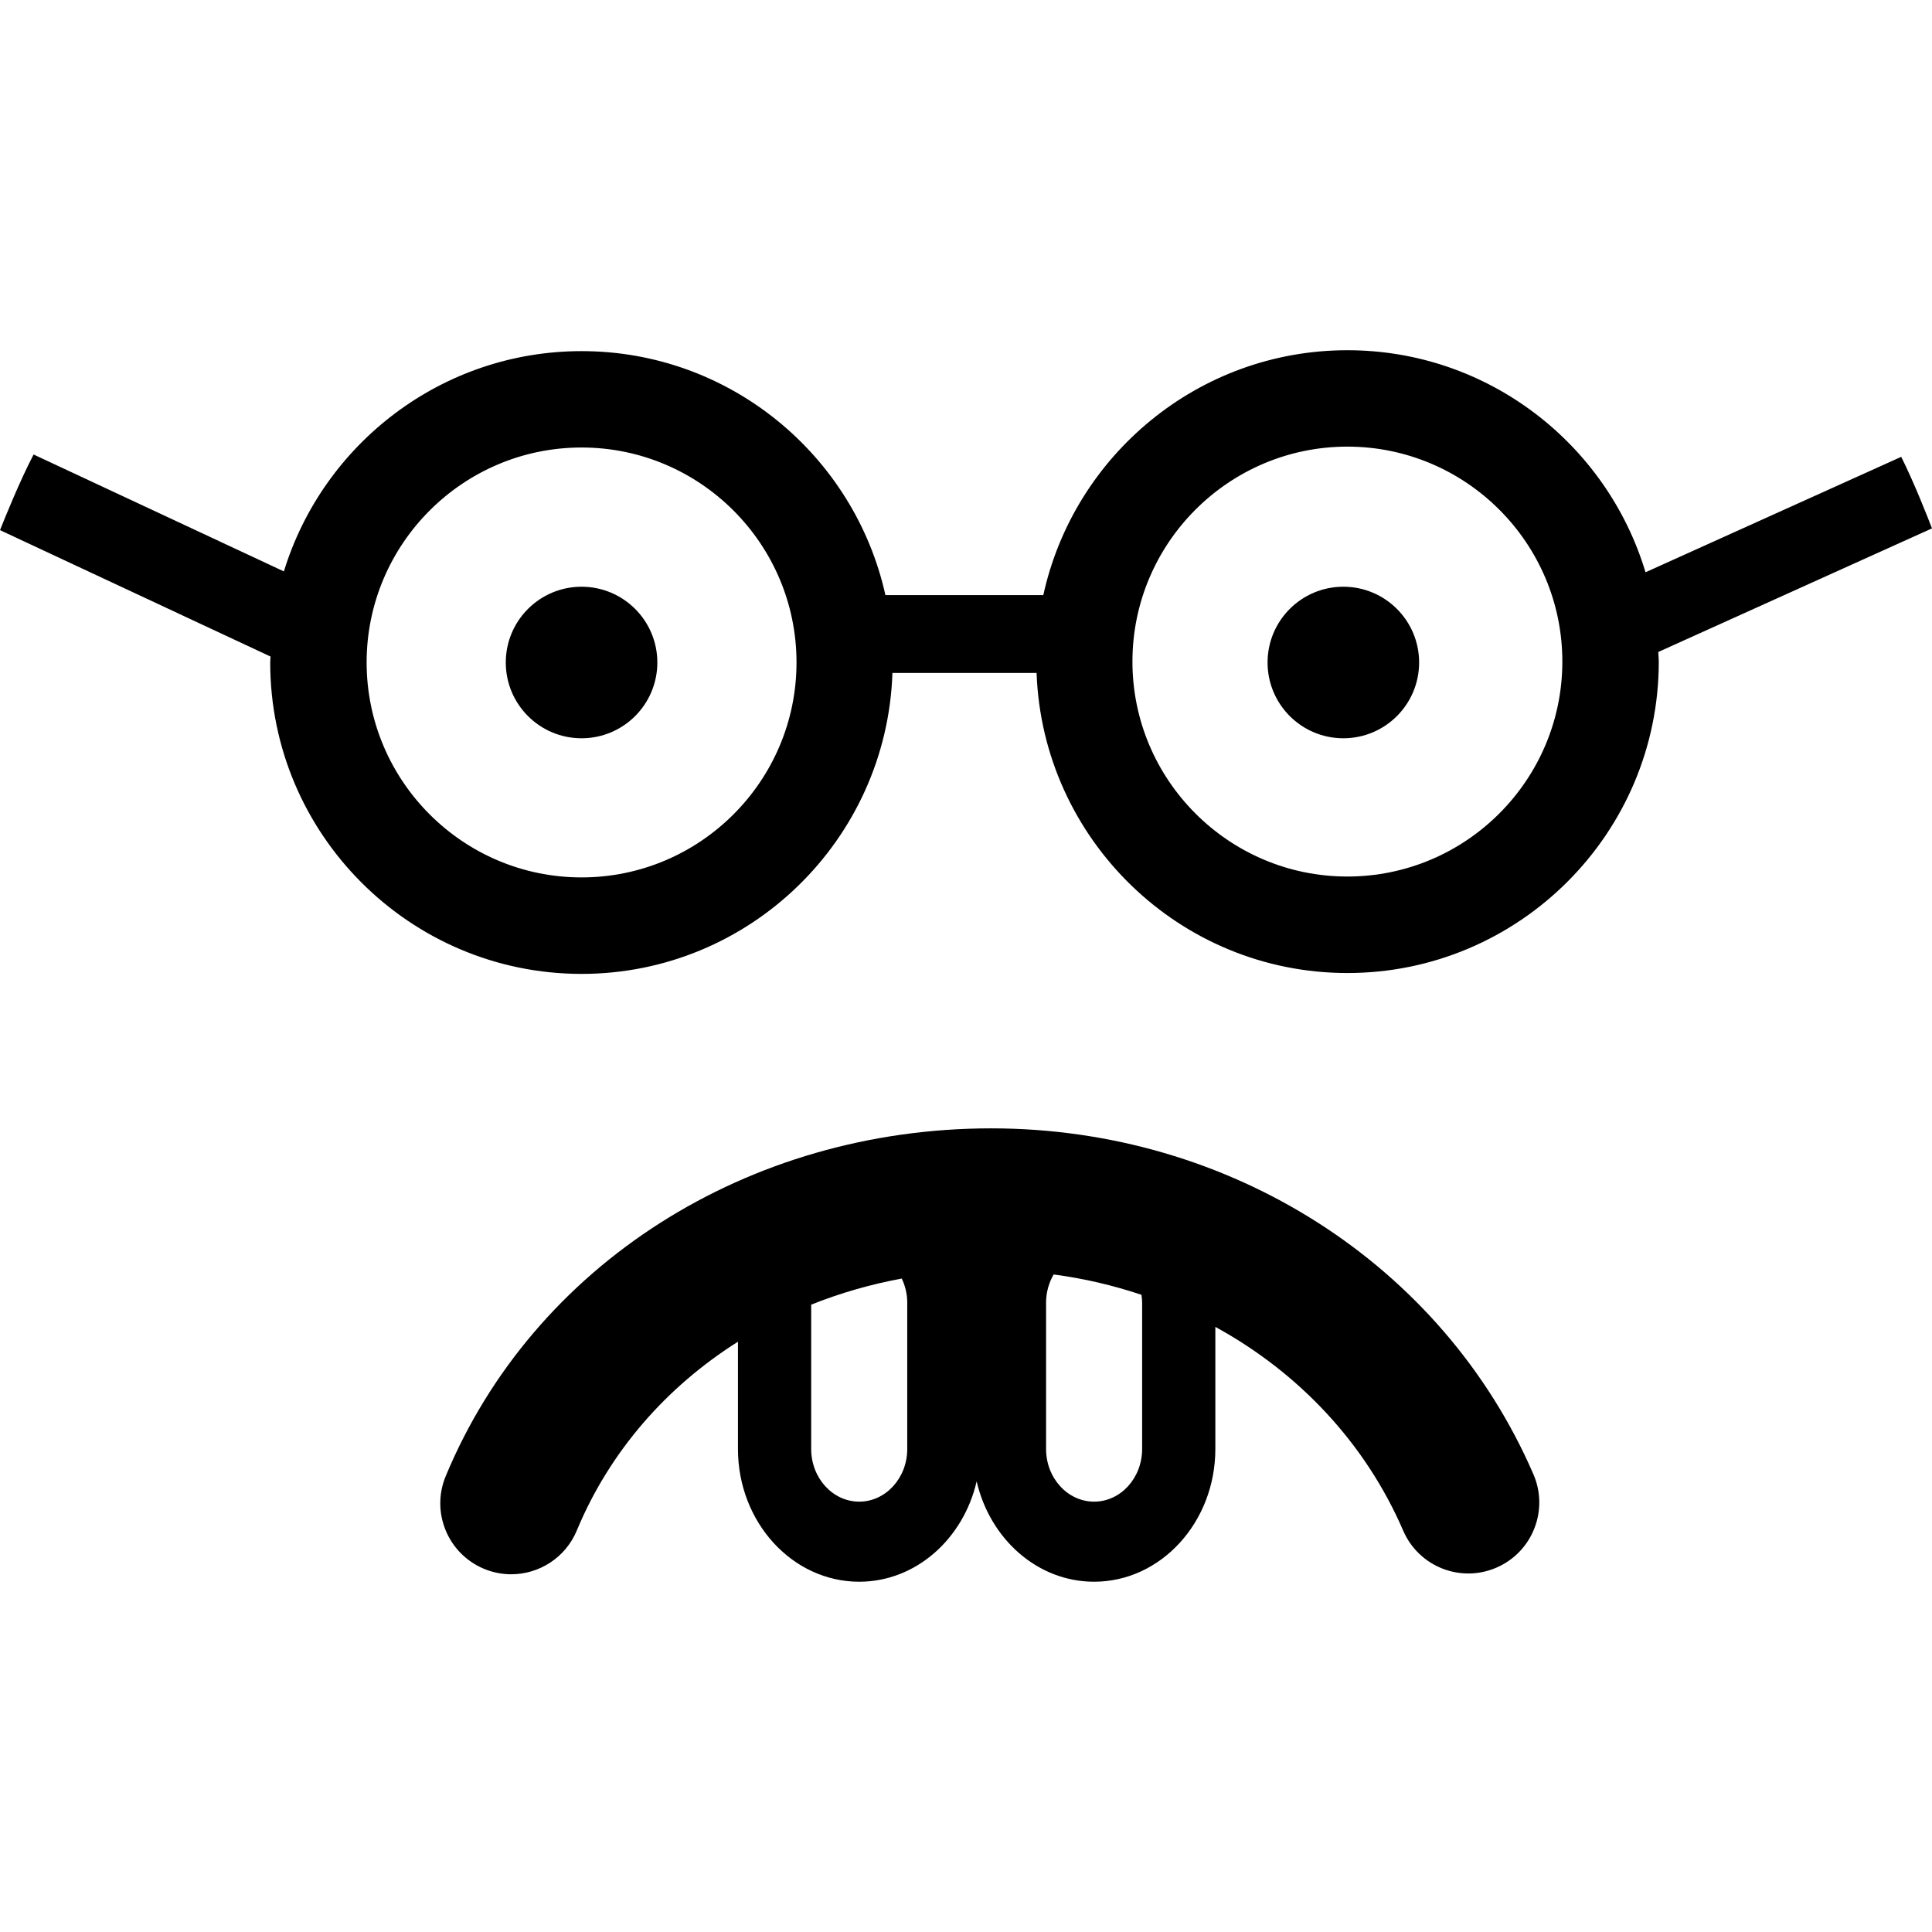 <?xml version="1.0" encoding="iso-8859-1"?>
<!-- Uploaded to: SVG Repo, www.svgrepo.com, Generator: SVG Repo Mixer Tools -->
<!DOCTYPE svg PUBLIC "-//W3C//DTD SVG 1.1//EN" "http://www.w3.org/Graphics/SVG/1.1/DTD/svg11.dtd">
<svg fill="#000000" version="1.1" id="Capa_1" xmlns="http://www.w3.org/2000/svg" xmlns:xlink="http://www.w3.org/1999/xlink" 
	 width="800px" height="800px" viewBox="0 0 81.691 81.692"
	 xml:space="preserve">
<g>
	<g>
		<path d="M41.912,47.711c-10.301,0-19.354,5.771-23.065,14.703c-0.636,1.529,0.089,3.285,1.62,3.922
			c0.376,0.156,0.766,0.23,1.15,0.23c1.176-0.001,2.292-0.697,2.772-1.851c1.382-3.328,3.782-6.069,6.814-7.983v4.536
			c0,3.097,2.3,5.613,5.127,5.613c2.395,0,4.405-1.81,4.966-4.244c0.562,2.435,2.571,4.244,4.966,4.244
			c2.827,0,5.127-2.519,5.127-5.613v-5.162c3.512,1.921,6.338,4.9,7.943,8.616c0.658,1.521,2.424,2.223,3.945,1.562
			c1.52-0.658,2.22-2.424,1.562-3.944C60.996,53.454,51.996,47.711,41.912,47.711z M38.361,61.269c0,1.228-0.912,2.226-2.031,2.226
			c-1.12,0-2.031-0.998-2.031-2.226v-6.103c1.218-0.487,2.499-0.858,3.83-1.104c0.144,0.305,0.232,0.646,0.232,1.012V61.269z
			 M48.293,61.269c0,1.228-0.911,2.226-2.031,2.226c-1.119,0-2.031-0.998-2.031-2.226v-6.192c0-0.438,0.121-0.842,0.32-1.188
			c1.279,0.168,2.521,0.461,3.713,0.859c0.014,0.107,0.029,0.215,0.029,0.326V61.269z"/>
		<path d="M81.691,22.342c-0.172-0.45-0.758-1.942-1.301-3.025l-10.812,4.881c-1.628-5.424-6.661-9.389-12.607-9.389
			c-6.293,0-11.563,4.441-12.856,10.354h-6.677c-1.307-5.894-6.566-10.316-12.847-10.316c-5.919,0-10.937,3.928-12.588,9.314
			L1.42,19.218C0.842,20.321,0.191,21.932,0,22.416l11.438,5.345c-0.001,0.084-0.013,0.167-0.013,0.252
			c0,7.261,5.907,13.167,13.166,13.167c7.11,0,12.908-5.67,13.144-12.725h6.095c0.255,7.038,6.044,12.688,13.143,12.688
			c7.26,0,13.166-5.906,13.166-13.167c0-0.138-0.017-0.271-0.021-0.408L81.691,22.342z M24.59,37.1
			c-5.011,0-9.088-4.077-9.088-9.089c0-5.012,4.078-9.089,9.088-9.089c5.011,0,9.089,4.077,9.089,9.089
			C33.679,33.023,29.601,37.1,24.59,37.1z M56.971,37.063c-5.011,0-9.088-4.077-9.088-9.089s4.078-9.089,9.088-9.089
			c5.012,0,9.09,4.077,9.09,9.089S61.982,37.063,56.971,37.063z"/>
		<circle cx="24.59" cy="28.013" r="3.204"/>
		<circle cx="56.801" cy="28.013" r="3.204"/>
	</g>
</g>
</svg>